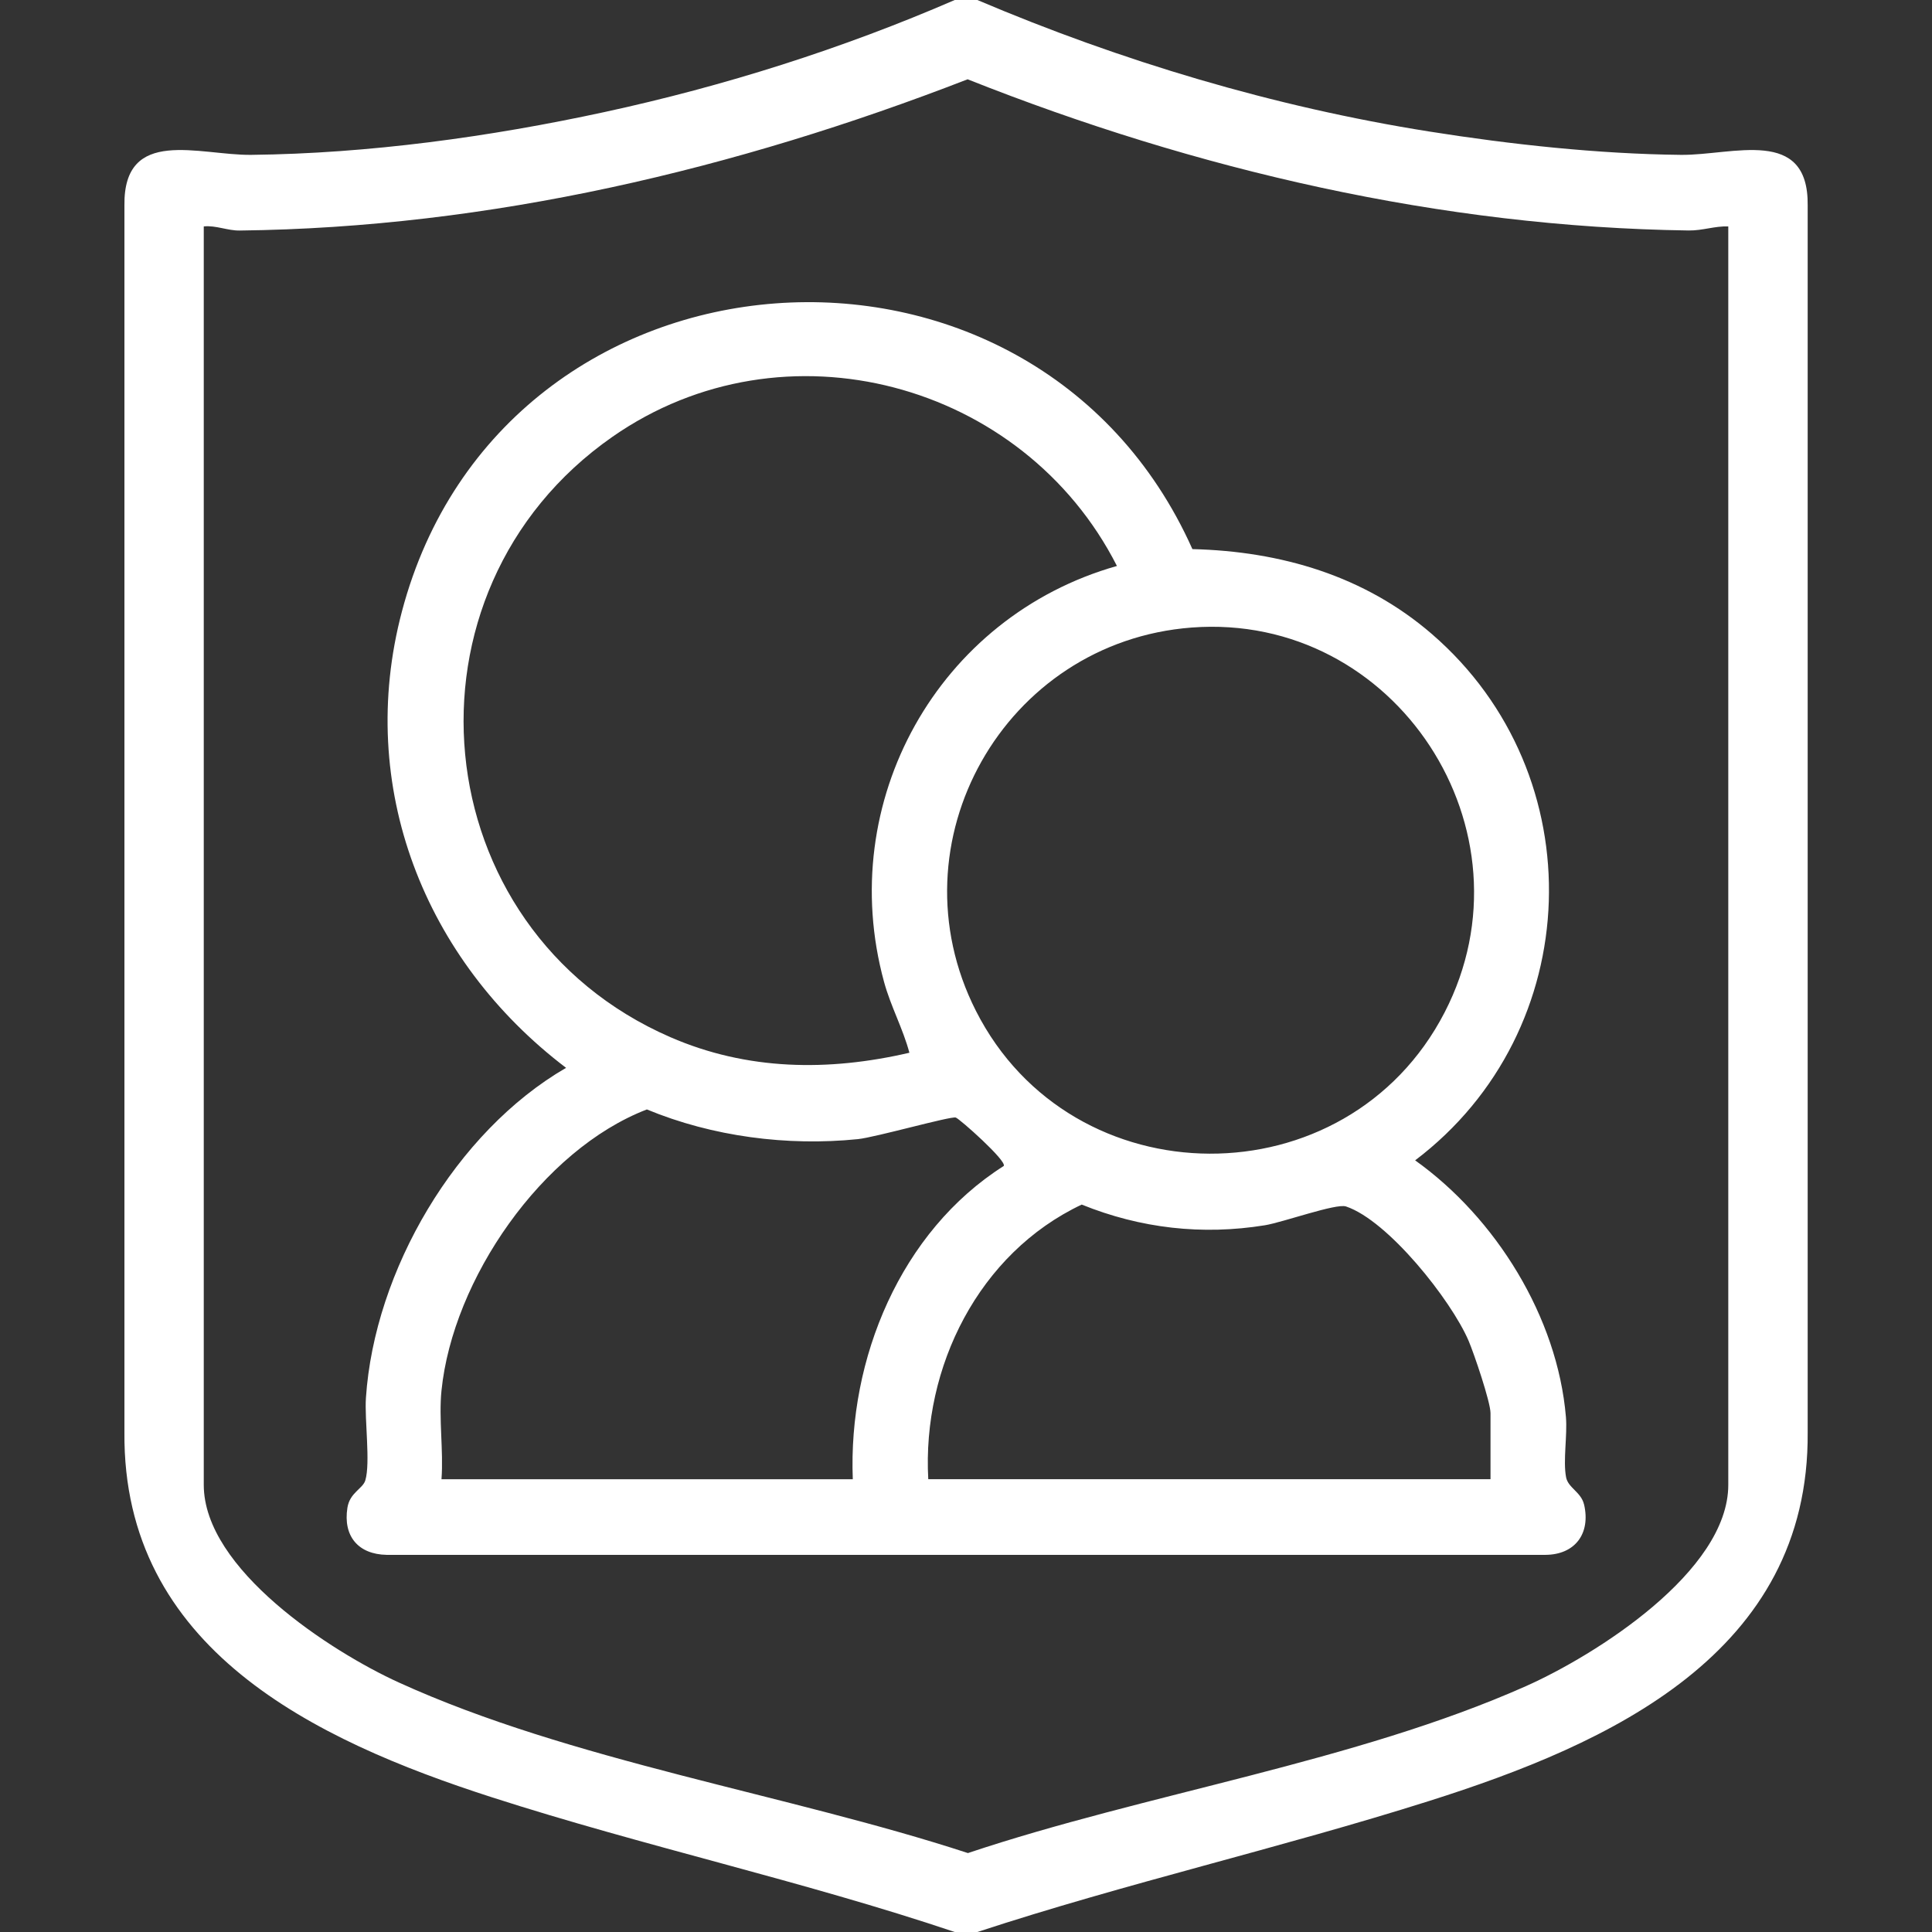 <?xml version="1.0" encoding="UTF-8"?>
<svg xmlns="http://www.w3.org/2000/svg" id="Capa_1" version="1.1" viewBox="0 0 384 384">
  <rect x="0" y="0" width="384" height="384" fill="#333333" stroke="none"/>
  <defs>
    <style>
      .st0 {
        fill: #fff;
      }
    </style>
  </defs>
  <path class="st0" d="M359.29,284.66V40.84c.2-15.77-14.91-9.95-25.19-10.06-16.48-.18-33.78-2.06-50.09-4.65-30.79-4.89-61.17-13.98-89.75-26.13h-4.5c-22.3,9.67-45.79,17.11-69.61,22.27-22.8,4.94-46.89,8.25-70.23,8.51-10.29.11-25.4-5.71-25.19,10.06v243.82c-.38,43.01,37.76,61.19,72.96,72.54,30.39,9.8,61.8,16.62,92.07,26.8h4.5c29.59-9.72,60.14-16.65,89.82-26.05,35.85-11.35,75.56-29.3,75.21-73.29ZM192.38,368.31c-35.99-11.76-78.86-18.28-113.15-33.92-13.36-6.09-38.73-22.45-38.73-39.27V45c2.44-.24,4.7.85,7.13.82,49.71-.57,98.63-12.19,144.69-30.06,45.45,18.05,94.14,29.36,143.3,30.05,2.79.04,5.16-.9,7.89-.81v250.12c0,17.25-26.48,33.9-40.23,40.02-33.92,15.08-75.48,21.32-110.89,33.17Z"></path>
  <path class="st0" d="M314.84,299.03c-.57-2.47-3.17-3.3-3.57-5.42-.63-3.31.28-8.3-.03-11.97-1.67-19.86-13.94-39.58-29.97-51.01,34.01-25.74,35.72-76.6,3.34-104.6-13.4-11.59-30.04-16.46-47.61-16.89-31.67-70.85-137.03-63.5-157.11,12.37-9.23,34.86,4.49,69.37,32.62,90.73-21.94,12.72-38.1,40.33-39.78,65.61-.29,4.33.92,12.91-.12,16.38-.5,1.68-3.08,2.41-3.56,5.45-.89,5.64,2.15,9.26,7.81,9.36h230.31c5.88-.04,9.01-4.22,7.68-10ZM287.12,201.24c-19.44,37.61-74.07,37.33-93.15-.33-16.96-33.48,5.66-73.35,42.88-76.18,40.59-3.08,68.93,40.41,50.27,76.51ZM121.71,86.83c34.12-23.81,81.7-10.91,100.29,25.66-35.54,10.07-56.07,46.85-46.29,82.67,1.34,4.9,3.74,9.22,5.04,14.08-16.09,3.74-32.24,3.55-47.52-3.1-49.3-21.46-55.59-88.56-11.52-119.31ZM87.75,294c.42-5.67-.57-12.05,0-17.62,2.24-22.08,19.97-47.84,40.82-55.87,13.04,5.4,27.92,7.33,41.96,5.9,3.48-.36,18.37-4.58,19.43-4.29.72.2,10.22,8.64,9.54,9.63-20.51,13.01-30.95,38.34-30,62.26h-81.75ZM296.25,294h-111.75c-1.23-22.3,10.05-44.91,30.5-54.58,11.69,4.73,23.95,6.13,36.41,4.11,3.57-.58,14.15-4.39,16.11-3.74,8.37,2.79,20.9,18.61,24.37,26.69,1.08,2.53,4.36,12.18,4.36,14.39v13.12Z"></path>
</svg>
